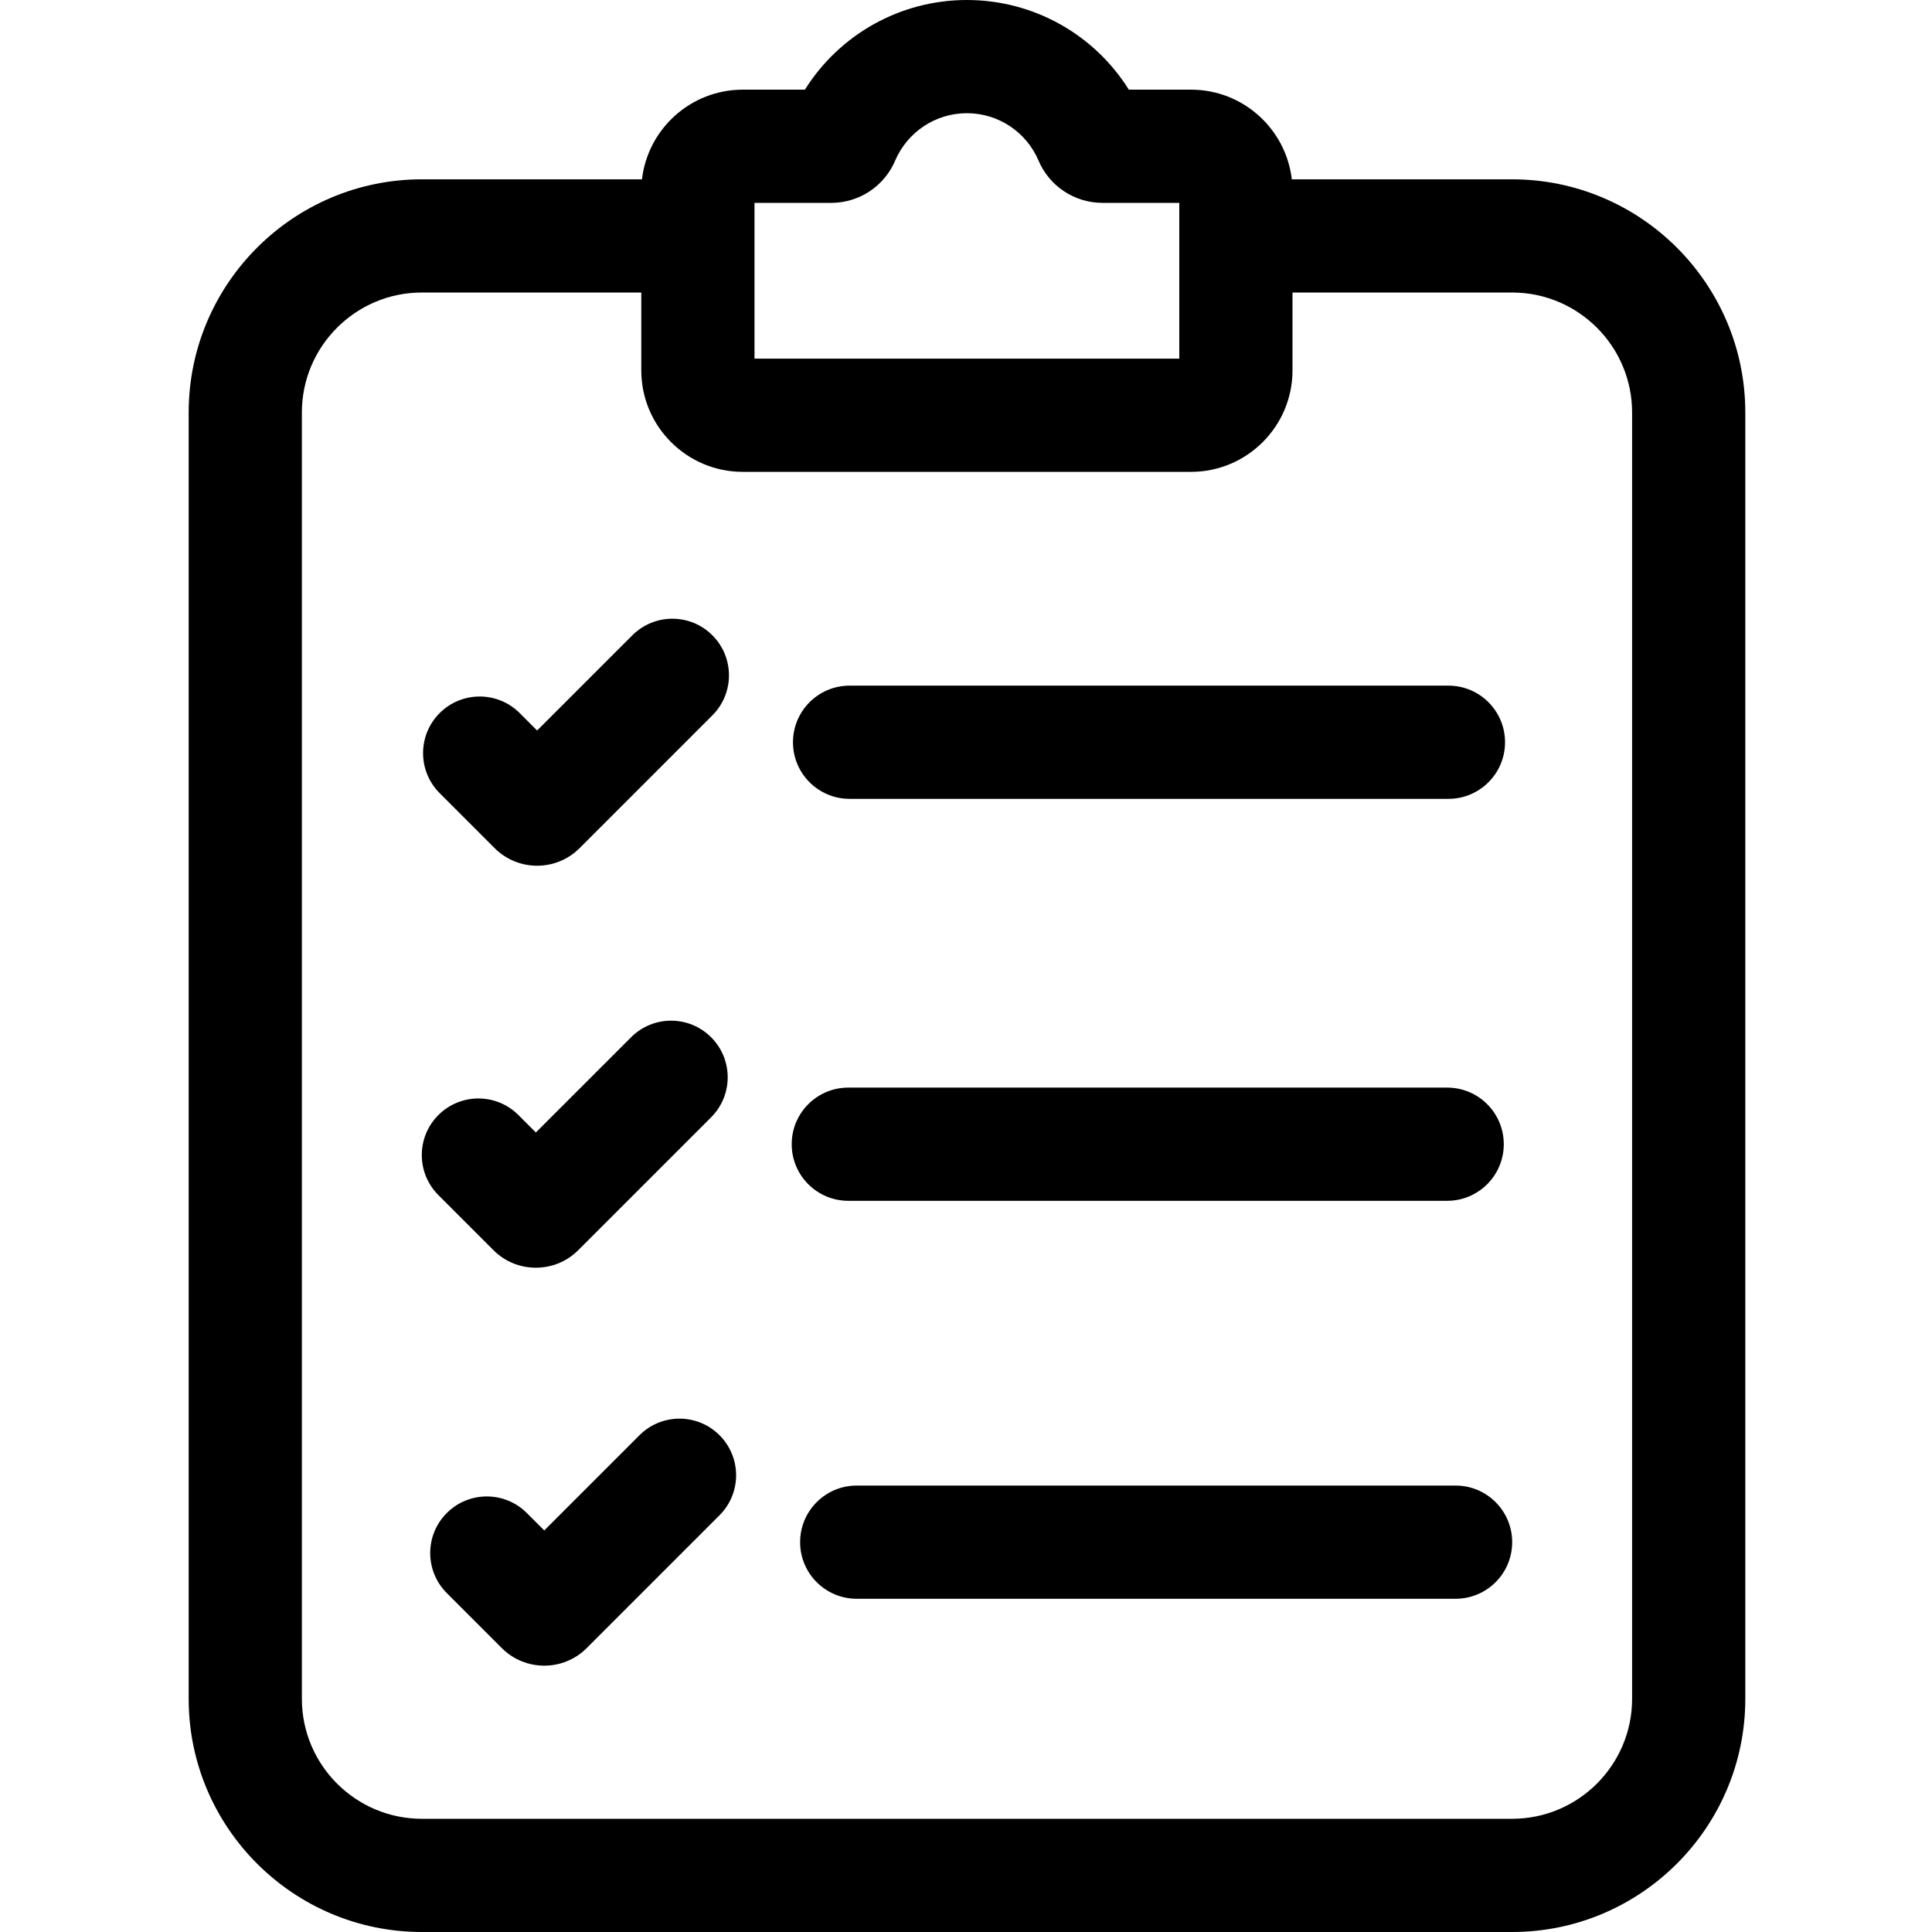 <?xml version="1.0"?>
<svg xmlns="http://www.w3.org/2000/svg" height="32px" viewBox="-50 0 512 512.001" width="32px"><path d="m350.73 47.523h-58.387c-1.551-13.359-12.934-23.762-26.703-23.762h-16.488c-9.164-14.648-25.273-23.762-42.914-23.762-17.633 0-33.746 9.113-42.93 23.762h-16.477c-13.77 0-25.152 10.402-26.703 23.762h-58.336c-34.074 0-61.793 27.723-61.793 61.793v340.895c0 34.07 27.719 61.789 61.793 61.789h288.938c34.07 0 61.793-27.719 61.793-61.789v-340.895c0-34.074-27.719-61.793-61.793-61.793zm-200.781 6.238h20.34c7.379 0 14.023-4.383 16.926-11.168 3.273-7.652 10.742-12.594 19.023-12.594 8.277 0 15.734 4.934 18.988 12.566 2.898 6.801 9.547 11.195 16.938 11.195h20.359v41.285h-112.574zm232.574 396.445c0 17.531-14.262 31.793-31.793 31.793h-288.938c-17.531 0-31.793-14.262-31.793-31.793v-340.891c0-17.531 14.262-31.793 31.793-31.793h58.156v20.645c0 14.82 12.059 26.879 26.883 26.879h118.809c14.824 0 26.883-12.059 26.883-26.879v-20.645h58.207c17.531 0 31.793 14.262 31.793 31.793zm0 0" fill="#000000"/><path d="m175.148 211.703h158.703c8.285 0 15-6.719 15-15 0-8.285-6.715-15-15-15h-158.703c-8.285 0-15 6.715-15 15 0 8.281 6.715 15 15 15zm0 0" fill="#000000"/><path d="m81.098 224.777c3.102 3.102 7.176 4.648 11.246 4.648s8.145-1.547 11.246-4.648l35.199-35.203c5.859-5.855 5.859-15.355 0-21.211-5.855-5.859-15.355-5.859-21.211 0l-25.234 25.23-4.617-4.617c-5.859-5.855-15.355-5.855-21.215 0-5.855 5.859-5.855 15.355 0 21.215zm0 0" fill="#000000"/><path d="m174.809 318.227h158.707c8.281 0 15-6.719 15-15 0-8.285-6.719-15-15-15h-158.707c-8.281 0-15 6.715-15 15 0 8.281 6.719 15 15 15zm0 0" fill="#000000"/><path d="m80.762 331.301c3.004 3.004 6.996 4.656 11.246 4.656h.012c4.25-.004 8.246-1.66 11.23-4.656l35.203-35.203c5.859-5.855 5.859-15.355 0-21.211-5.855-5.859-15.355-5.859-21.211 0l-25.234 25.23-4.621-4.617c-5.855-5.855-15.352-5.855-21.211 0-5.859 5.859-5.859 15.355 0 21.215zm0 0" fill="#000000"/><path d="m335.742 393.691h-158.703c-8.285 0-15 6.715-15 15s6.715 15 15 15h158.703c8.285 0 15-6.715 15-15s-6.715-15-15-15zm0 0" fill="#000000"/><path d="m119.469 380.352-25.234 25.234-4.621-4.617c-5.859-5.859-15.352-5.859-21.211 0-5.859 5.855-5.859 15.355 0 21.215l14.586 14.582c3.102 3.102 7.172 4.652 11.246 4.652 4.07 0 8.145-1.551 11.242-4.652l35.203-35.199c5.859-5.859 5.859-15.355 0-21.215-5.855-5.859-15.355-5.859-21.211 0zm0 0" fill="#000000"/></svg>
